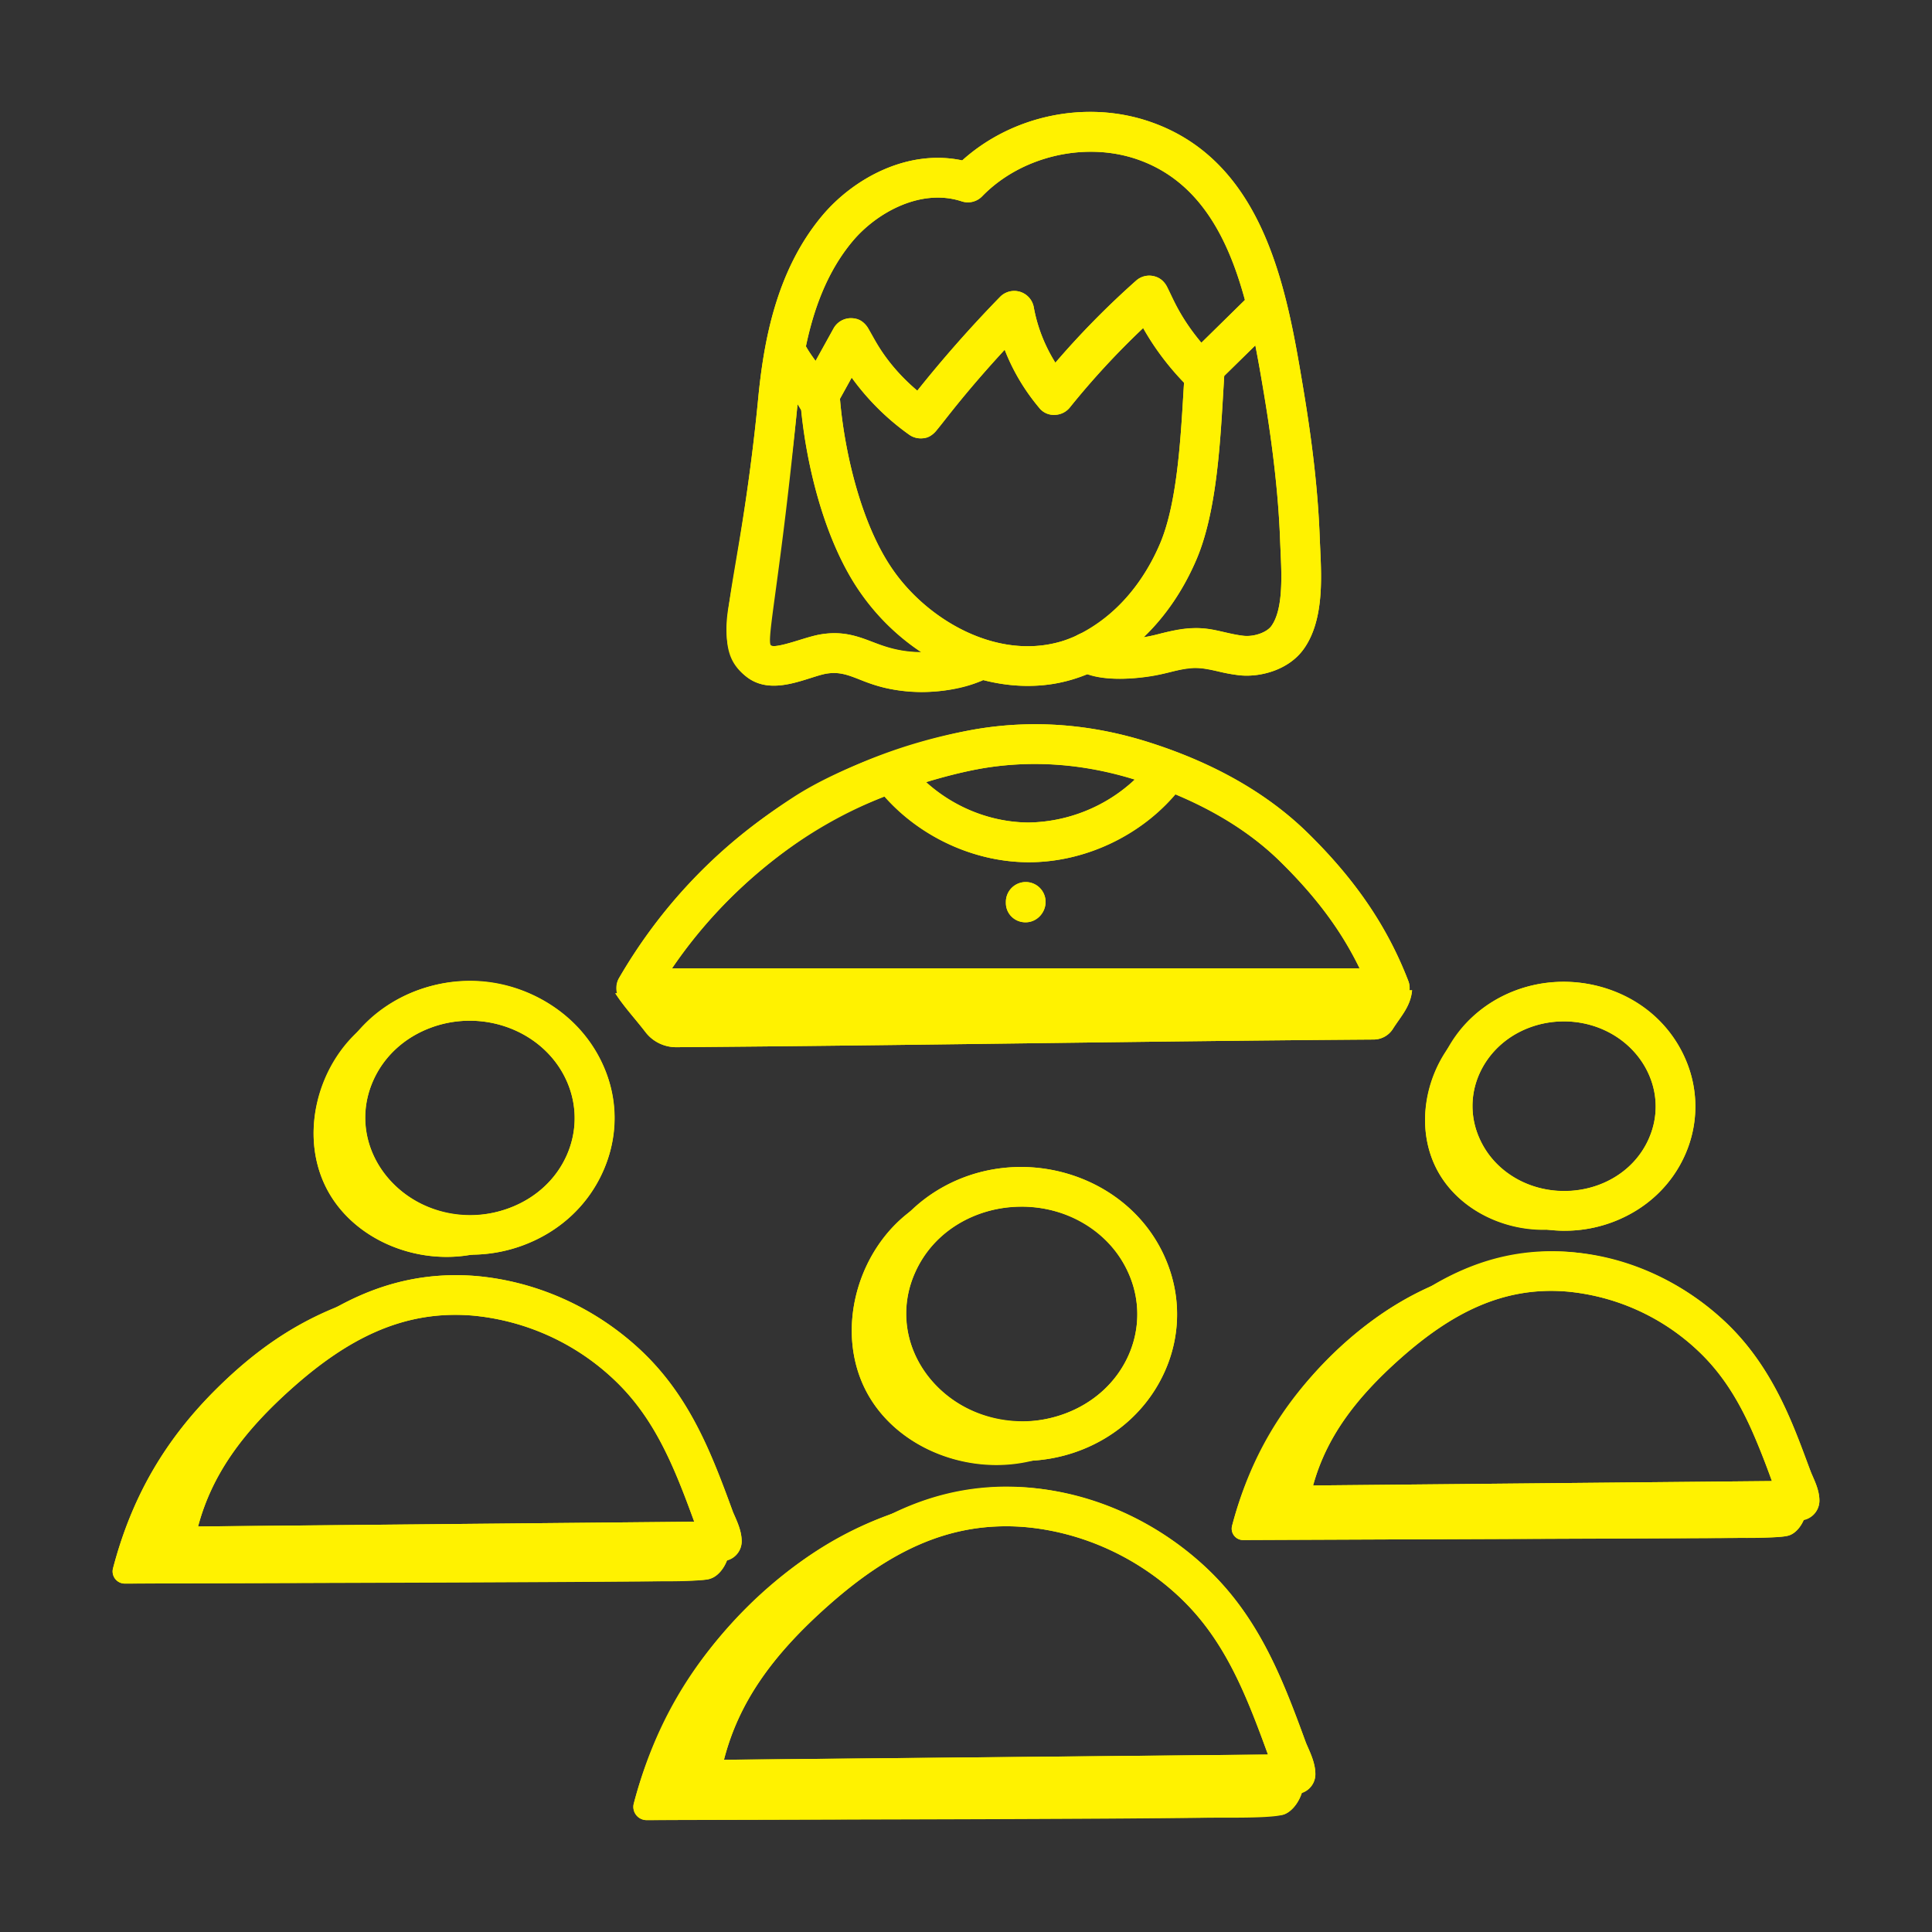 <svg xmlns="http://www.w3.org/2000/svg" xmlns:xlink="http://www.w3.org/1999/xlink" width="512" height="512" x="0" y="0" viewBox="0 0 73 73" style="enable-background:new 0 0 512 512" xml:space="preserve" class=""><rect x="0" y="0" width="73" height="73" fill="#333333" stroke="none"/>  <g>    <path d="M38.906 55.196c4.015-.182 6.64-4.062 5.147-7.6-1.557-3.695-6.664-4.723-9.64-1.831-1.916 1.421-2.77 4.183-1.869 6.402.968 2.385 3.83 3.607 6.362 3.029zm3.765-7.017c.86 2.042-.175 4.398-2.437 5.237-3.594 1.326-7.09-2.028-5.675-5.292 1.46-3.375 6.66-3.386 8.112.055zM26.877 59.636c.263-.099.483-.384.595-.686a.74.74 0 0 0 .552-.705c.003-.471-.262-.928-.344-1.155-.835-2.29-1.661-4.386-3.495-6.096-1.707-1.59-3.905-2.578-6.19-2.78a9.446 9.446 0 0 0-.766-.032c-1.565 0-3.045.396-4.527 1.22-1.604.65-3.024 1.597-4.484 3.037-1.943 1.915-3.23 4.074-3.949 6.825a.46.46 0 0 0 .45.571c22.567-.061 21.865-.088 22.158-.199zm-.646-2.139-18.747.18c.508-1.902 1.628-3.524 3.616-5.28 1.988-1.756 4.112-2.919 6.764-2.688a8.97 8.97 0 0 1 5.298 2.383c1.583 1.474 2.315 3.343 3.07 5.405zM52.63 38.875c.313-.49.669-.85.725-1.458h-.097a.749.749 0 0 0-.044-.35c-.79-2.049-1.997-3.826-3.8-5.593-1.512-1.483-3.515-2.63-5.952-3.41-2.194-.706-4.41-.879-6.59-.511-6.013 1.041-10.707 4.623-13.484 9.407-.102.176-.102.377-.05.568l-.09.002c.333.517.751.96 1.146 1.474.276.359.711.567 1.164.564 8.884-.066 17.466-.227 26.357-.29a.864.864 0 0 0 .716-.403zm-15.505-9.844c1.894-.318 3.826-.17 5.747.426a6.006 6.006 0 0 1-4.034 1.622c-1.404-.01-2.797-.582-3.841-1.525.73-.222 1.46-.407 2.128-.523zm-3.696 1.064c1.348 1.524 3.365 2.469 5.398 2.484h.05c2.088 0 4.168-.978 5.526-2.565 1.58.66 2.914 1.504 3.96 2.53 1.355 1.328 2.312 2.608 3.008 4.043H25.394c1.835-2.698 4.61-5.165 8.035-6.492zM24.434 68.772a.5.5 0 0 1-.488-.62c.782-2.991 2.18-5.337 4.292-7.42 2.342-2.309 4.578-3.467 7.522-4.117.971-.215 3.027-.346 3.783.122.567.35-.642.416-1.03.463-.643.078-1.59-.038-2.224.109-1.242.287-2.433.81-3.538 1.442-2.192 1.254-3.76 3.188-5.312 5.142-.503.633-.963 1.318-1.207 2.09-.098.31-.141.697.1.915.18.162.448.165.69.158 6.053-.174 12.125-.148 18.18-.267.442-.009.87-.163 1.307-.103.458.062 2.312-.06 2.616.289.34.388-.046 1.37-.605 1.581-.384.144-1.945.122-2.351.124l-1.783.007-4.723.02-10.555.045z" fill="#fff200" opacity="1" data-original="#000000"></path>    <path d="M40.824 53.666c.088.021.169.06.236.123.492.472-1.132 1.096-1.417 1.205-2.686 1.033-6.036-.208-7.099-2.827-1.063-2.618.312-6 2.997-7.033.273-.105 2.466-.678 2.043.174-.107.215-.615.119-.835.215-.984.428-1.981 1.257-2.514 2.226-.589 1.07-.7 2.408-.248 3.549.427 1.078 1.342 1.939 2.423 2.348 1.357.513 2.379.405 3.77.185.159-.025.49-.202.644-.165zM46.97 58.19a.43.43 0 0 1-.418-.532c.67-2.565 1.87-4.577 3.68-6.362 2.008-1.98 3.926-2.974 6.45-3.532.834-.184 2.597-.296 3.245.105.487.3-.55.356-.883.397-.552.067-1.363-.033-1.908.093-1.065.247-2.086.695-3.034 1.237-1.88 1.076-3.224 2.734-4.555 4.41-.432.543-.826 1.13-1.036 1.792-.084.266-.12.598.087.785.154.14.383.141.59.135 5.192-.149 10.4-.126 15.593-.229.378-.007.745-.14 1.12-.088.393.053 1.983-.05 2.244.248.292.333-.04 1.175-.52 1.356-.329.124-1.667.104-2.016.106l-1.528.006-4.051.018-9.052.038zM60.91 45.087a.41.41 0 0 1 .193.1c.403.386-.926.896-1.158.986-2.197.844-4.936-.17-5.805-2.312-.87-2.141.254-4.907 2.45-5.751.223-.086 2.017-.555 1.671.142-.087.176-.503.097-.683.175-.804.35-1.62 1.029-2.056 1.821-.481.876-.572 1.97-.202 2.902.35.882 1.097 1.585 1.98 1.92 1.111.42 1.946.331 3.083.152.13-.021.401-.165.527-.135zM4.718 59.835a.46.46 0 0 1-.449-.571c.72-2.751 2.006-4.91 3.949-6.825 2.154-2.125 4.211-3.19 6.92-3.789.894-.197 2.785-.318 3.48.112.522.323-.59.383-.947.426-.592.073-1.462-.035-2.046.1-1.143.265-2.239.746-3.255 1.327-2.017 1.154-3.459 2.933-4.887 4.731-.463.583-.887 1.213-1.111 1.923-.09.285-.13.642.092.842.165.15.412.151.634.145 5.57-.16 11.156-.136 16.727-.246.407-.008.8-.15 1.202-.095.422.058 2.127-.054 2.408.266.313.358-.043 1.261-.558 1.455-.353.133-1.788.112-2.163.114l-1.64.007-4.345.018-9.711.042zM19.797 45.937c.081.02.156.055.217.114.453.433-1.042 1.007-1.304 1.108-2.47.95-5.553-.192-6.53-2.6s.286-5.521 2.757-6.471c.25-.097 2.269-.625 1.88.16-.099.198-.567.109-.77.197-.904.395-1.822 1.157-2.312 2.049-.542.985-.644 2.215-.228 3.264.393.992 1.235 1.784 2.229 2.16 1.249.473 2.189.373 3.468.171.147-.023.451-.185.593-.152zM23.249 37.53c.332.517.75.96 1.145 1.474.276.359.711.567 1.164.564 8.884-.066 17.466-.227 26.357-.29a.864.864 0 0 0 .716-.403c.312-.49.668-.85.724-1.457-6.164.035-12.377-.249-18.541-.214-3.739.022-7.827.304-11.565.326z" fill="#fff200" opacity="1" data-original="#000000"></path>    <path d="M38.62 55.203c-2.391 0-4.562-1.383-5.456-3.506a5.258 5.258 0 0 1 .018-4.17c.613-1.414 1.778-2.5 3.28-3.055 2.993-1.106 6.399.294 7.59 3.125a5.258 5.258 0 0 1-.018 4.17c-.612 1.414-1.777 2.5-3.28 3.055a6.111 6.111 0 0 1-2.134.381zm-.026-9.613c-.537 0-1.082.093-1.61.288-1.116.413-1.977 1.21-2.425 2.246a3.773 3.773 0 0 0-.013 2.991c.686 1.628 2.405 2.654 4.282 2.584.48-.02.953-.116 1.406-.283 1.114-.413 1.975-1.21 2.424-2.246.416-.961.42-2.024.013-2.991-.678-1.607-2.33-2.59-4.077-2.59zM26.43 68.002a.75.75 0 0 1-.74-.872c.602-3.646 2.799-5.985 4.645-7.616 2.581-2.28 5.027-3.342 7.698-3.343.279.002.552.012.825.035 2.47.218 4.845 1.284 6.691 3.004 1.116 1.04 1.993 2.316 2.761 4.02.378.837.698 1.698 1.02 2.58.023.063.055.134.088.21.127.288.285.649.283 1.023a.75.75 0 0 1-.745.745l-.981.007-21.538.207h-.007zM38.027 57.67c-2.308 0-4.377.916-6.699 2.968-2.2 1.943-3.428 3.737-3.973 5.854l20.555-.197c-.308-.845-.615-1.668-.967-2.45-.693-1.536-1.438-2.627-2.416-3.538-1.603-1.494-3.662-2.42-5.799-2.608a9.275 9.275 0 0 0-.7-.03zM59.122 46.504c-1.975 0-3.852-1.126-4.627-2.965a4.46 4.46 0 0 1 .016-3.536c.519-1.197 1.504-2.116 2.775-2.587 2.527-.939 5.407.25 6.416 2.644a4.457 4.457 0 0 1-.016 3.537c-.518 1.198-1.504 2.116-2.775 2.586a5.134 5.134 0 0 1-1.79.32zm-.033-7.911c-.427 0-.861.074-1.282.23-.883.326-1.565.957-1.92 1.776a2.974 2.974 0 0 0-.01 2.358c.702 1.665 2.726 2.48 4.513 1.82.884-.327 1.566-.958 1.92-1.776a2.977 2.977 0 0 0 .01-2.359c-.537-1.272-1.847-2.05-3.231-2.05zM48.681 57.637a.752.752 0 0 1-.74-.872c.522-3.159 2.422-5.183 4.019-6.594 2.235-1.974 4.355-2.894 6.672-2.895.245.002.483.01.72.032a9.825 9.825 0 0 1 5.799 2.604c.968.902 1.728 2.009 2.392 3.481.325.72.6 1.461.878 2.221.019.05.046.11.073.172.113.257.253.577.251.92a.75.75 0 0 1-.744.747l-19.312.184h-.008zm19.314-.934h.01zm-9.37-7.927c-1.949.001-3.7.778-5.672 2.519-1.823 1.61-2.859 3.097-3.338 4.833l17.336-.167a29.17 29.17 0 0 0-.775-1.95c-.587-1.303-1.22-2.229-2.048-3.001a8.318 8.318 0 0 0-4.908-2.208 7.577 7.577 0 0 0-.595-.026zM17.784 47.41c-2.173 0-4.237-1.238-5.09-3.26a4.896 4.896 0 0 1 .018-3.884c.57-1.317 1.654-2.327 3.052-2.843 2.784-1.029 5.95.273 7.06 2.907a4.896 4.896 0 0 1-.018 3.884c-.57 1.316-1.654 2.326-3.052 2.843a5.668 5.668 0 0 1-1.97.352zm-.037-8.843c-.487 0-.983.084-1.463.262-1.01.374-1.79 1.096-2.196 2.033-.376.87-.38 1.83-.012 2.705.803 1.905 3.116 2.838 5.157 2.083 1.01-.374 1.79-1.095 2.196-2.033.377-.87.38-1.83.012-2.705-.614-1.456-2.111-2.345-3.694-2.345zM6.555 59.186a.75.75 0 0 1-.74-.872c.556-3.37 2.586-5.534 4.292-7.042 2.386-2.108 4.65-3.09 7.122-3.09.26.001.514.01.766.033 2.285.2 4.483 1.188 6.19 2.779 1.034.964 1.846 2.145 2.555 3.717.346.77.642 1.563.94 2.379.02.056.049.12.08.188.118.272.267.61.264.967a.75.75 0 0 1-.745.745l-.903.006-19.814.19h-.007zm10.668-9.504c-2.107 0-3.998.837-6.123 2.714-1.988 1.757-3.108 3.38-3.616 5.282l18.747-.181c-.274-.75-.548-1.48-.859-2.169-.633-1.404-1.315-2.402-2.21-3.236a8.97 8.97 0 0 0-5.298-2.383 8.268 8.268 0 0 0-.641-.027zM38.83 25.916c-2.349 0-4.78-1.309-6.319-3.524-1.417-2.024-2.103-5.078-2.273-7.26a.75.75 0 0 1 .69-.805c.42-.015.774.277.805.69.148 1.893.761 4.736 2.009 6.518 1.305 1.878 3.897 3.412 6.332 2.709 1.555-.452 2.96-1.834 3.754-3.695.635-1.483.773-3.804.884-5.67l.058-.93a.75.75 0 1 1 1.496.104l-.057.916c-.118 1.981-.265 4.447-1.001 6.17-.984 2.303-2.703 3.96-4.717 4.545a5.964 5.964 0 0 1-1.66.232z" fill="#fff200" opacity="1" data-original="#000000"></path>    <path d="M34.832 26.151c-.464 0-.927-.053-1.395-.162a6.503 6.503 0 0 1-.957-.314c-.46-.18-.765-.296-1.23-.226-.19.03-.405.103-.63.173-.735.231-1.65.518-2.381-.026-1.045-.78-.787-2.248-.69-2.802.39-2.223.824-4.877 1.096-7.706.204-2.123.663-4.83 2.413-6.927 1.175-1.408 3.225-2.542 5.299-2.1 1.887-1.7 4.68-2.292 7.093-1.462 4.356 1.497 5.182 6.425 5.784 10.023.372 2.218.574 4.046.634 5.753l.017.385c.053 1.148.126 2.72-.628 3.768-.57.795-1.649 1.068-2.417.988a7.565 7.565 0 0 1-.82-.149c-.323-.07-.625-.13-.904-.134-.273.004-.573.08-.89.16-.203.05-.404.1-.608.137-.227.042-2.233.385-3.029-.333a.75.75 0 0 1 1.006-1.113c.183.089 1.12.087 1.752-.028.172-.033.343-.076.513-.119.368-.091.786-.197 1.233-.204.444-.013.876.087 1.25.17.218.048.437.098.658.122.391.037.864-.129 1.038-.372.45-.625.39-1.896.347-2.824l-.017-.401c-.058-1.64-.253-3.406-.614-5.558-.57-3.406-1.28-7.646-4.793-8.853-1.984-.68-4.391-.106-5.852 1.4-.2.206-.5.281-.772.191-1.545-.509-3.224.429-4.129 1.514-1.486 1.781-1.887 4.201-2.07 6.11-.278 2.88-.718 5.57-1.112 7.82-.13.74-.094 1.19.108 1.34.14.085.769-.117 1.036-.2.3-.095.59-.183.843-.223.867-.142 1.477.1 2.013.31.228.09.466.184.747.25.937.215 1.82.152 2.778-.202a.75.75 0 0 1 .519 1.408 6.42 6.42 0 0 1-2.239.416zM52.514 38.087H24.036a.75.75 0 0 1-.648-1.127c1.605-2.765 3.758-5 6.583-6.835 1.886-1.23 4.9-2.226 6.902-2.572 2.178-.368 4.395-.195 6.59.51 2.436.78 4.44 1.928 5.95 3.41 1.804 1.768 3.011 3.545 3.8 5.594a.751.751 0 0 1-.699 1.02zm-27.12-1.5H51.37c-.696-1.435-1.653-2.715-3.007-4.043-1.344-1.317-3.147-2.344-5.36-3.053-1.965-.632-3.942-.785-5.879-.46-2.12.367-4.845 1.378-6.336 2.35-2.227 1.447-4.002 3.158-5.395 5.206z" fill="#fff200" opacity="1" data-original="#000000"></path>    <path d="M38.876 32.579h-.049c-2.207-.017-4.404-1.12-5.736-2.879a.75.75 0 1 1 1.196-.904 5.873 5.873 0 0 0 4.55 2.283c1.755-.012 3.508-.837 4.585-2.216a.75.75 0 1 1 1.182.922c-1.347 1.727-3.537 2.794-5.728 2.794zM38.757 34.849a.732.732 0 0 1-.75-.729v-.042a.75.75 0 1 1 1.5 0c0 .414-.336.77-.75.77zM34.787 16.563a.75.75 0 0 1-.435-.14 9.37 9.37 0 0 1-2.171-2.155l-.64 1.157a.751.751 0 0 1-.656.386h-.006a.75.75 0 0 1-.656-.396c-.11-.208-.302-.466-.486-.716-.217-.292-.44-.595-.603-.898a.749.749 0 1 1 1.322-.707c.086.16.22.35.36.543l.68-1.228a.751.751 0 0 1 1.328.03 7.41 7.41 0 0 0 1.836 2.323 47.878 47.878 0 0 1 3.126-3.543.75.75 0 0 1 1.275.392c.13.728.409 1.44.816 2.094a32.124 32.124 0 0 1 3.05-3.1.748.748 0 0 1 1.188.268 8.273 8.273 0 0 0 1.279 2.077l1.91-1.876a.75.75 0 1 1 1.05 1.07l-2.465 2.421a.75.75 0 0 1-1.059-.007 10.124 10.124 0 0 1-1.636-2.163 30.03 30.03 0 0 0-2.77 3 .75.75 0 0 1-.577.28.694.694 0 0 1-.583-.268c-.56-.668-1-1.41-1.302-2.192a45.745 45.745 0 0 0-2.58 3.056.747.747 0 0 1-.595.292zM49.33 65.81c-.899-2.463-1.793-4.747-3.78-6.6-3.038-2.83-7.61-4.043-11.79-2.03-4.304 1.51-8.392 5.534-9.814 10.971a.5.5 0 0 0 .488.621c14.754-.04 23.605-.035 24.086-.216.306-.115.555-.462.667-.816a.743.743 0 0 0 .514-.697c.002-.374-.156-.735-.283-1.024-.033-.075-.065-.146-.088-.209zm-1.42.486-20.555.197c.545-2.117 1.772-3.911 3.973-5.854 2.19-1.935 4.499-3.184 7.4-2.939 2.137.189 4.196 1.114 5.799 2.608 1.754 1.634 2.554 3.718 3.383 5.988zM54.754 39.569c-.885 1.223-1.184 2.887-.614 4.292.676 1.665 2.482 2.635 4.284 2.593a5.134 5.134 0 0 0 2.487-.27c2.625-.972 3.79-3.756 2.791-6.124-1.551-3.682-6.944-4.027-8.948-.491zm7.556 3.432c-1.154 2.667-5.285 2.677-6.433-.044-.88-2.088.77-4.364 3.212-4.364 2.458 0 4.128 2.313 3.22 4.408zM65.15 49.912c-2.793-2.602-7.078-3.668-11.022-1.334-3.169 1.383-6.414 4.636-7.576 9.08a.43.43 0 0 0 .418.532c19.959-.085 20.284-.045 20.656-.185.228-.086.421-.324.53-.584a.74.74 0 0 0 .59-.714c.001-.344-.14-.664-.252-.921-.497-1.135-1.19-3.867-3.343-5.874zm1.801 6.049-17.336.167c.48-1.736 1.515-3.223 3.338-4.833 1.847-1.631 3.82-2.71 6.267-2.493a8.318 8.318 0 0 1 4.908 2.208c1.45 1.351 2.133 3.068 2.823 4.95zM15.764 37.423a5.357 5.357 0 0 0-2.208 1.546c-1.51 1.369-2.148 3.69-1.376 5.59.86 2.12 3.353 3.256 5.623 2.848a5.665 5.665 0 0 0 1.95-.35c1.399-.517 2.483-1.527 3.053-2.843 1.812-4.184-2.578-8.44-7.042-6.791zm3.47 8.227c-3.27 1.21-6.423-1.84-5.146-4.788.406-.937 1.186-1.659 2.196-2.033 2.039-.754 4.354.177 5.157 2.083.77 1.826-.138 3.972-2.208 4.738z" fill="#fff200" opacity="1" data-original="#000000"></path>    <path d="M31.25 25.45c.768-.117 1.2.312 2.187.54 1.415.327 2.934.09 3.704-.298.559.144 1.126.224 1.69.224.89 0 1.576-.17 2.257-.448.887.316 2.211.157 3.137-.076 1.371-.345 1.461-.002 2.615.124.768.08 1.847-.193 2.417-.988.754-1.048.68-2.62.628-3.768l-.017-.385c-.06-1.707-.262-3.535-.634-5.753-.602-3.598-1.428-8.526-5.784-10.023-2.413-.83-5.206-.239-7.093 1.462-2.074-.442-4.124.692-5.3 2.1-1.749 2.097-2.208 4.804-2.412 6.927-.728 7.562-2.027 9.299-.406 10.508.98.728 2.304-.034 3.012-.147zm2.492-3.915c-1.237-1.767-1.85-4.575-2.004-6.467l.443-.8a9.37 9.37 0 0 0 2.17 2.156.75.75 0 0 0 .436.14c.661 0 .48-.425 3.175-3.35a7.806 7.806 0 0 0 1.302 2.193.694.694 0 0 0 .583.269.75.75 0 0 0 .577-.28 30.03 30.03 0 0 1 2.77-3c.413.736.935 1.422 1.545 2.056-.11 1.826-.226 4.497-.91 6.097-.624 1.459-1.645 2.705-3.075 3.427-.223.107-.45.2-.68.268-2.435.703-5.027-.831-6.332-2.709zm14.297 2.118c-.174.243-.647.41-1.038.372-1.1-.121-1.345-.535-3.14-.088a5.564 5.564 0 0 1-.649.14c.815-.78 1.5-1.776 1.996-2.938.814-1.905.919-4.77 1.049-6.935l1.175-1.153c.447 2.29.854 5.027.937 7.377l.017.401c.043.928.102 2.2-.347 2.824zM32.209 9.122c.905-1.085 2.584-2.023 4.129-1.514.272.09.572.015.772-.19 1.46-1.507 3.868-2.08 5.852-1.4 2.343.805 3.437 2.96 4.076 5.317l-1.644 1.615c-1.339-1.601-1.1-2.358-1.805-2.516a.745.745 0 0 0-.663.171 32.124 32.124 0 0 0-3.049 3.1 5.947 5.947 0 0 1-.816-2.095.75.75 0 0 0-1.275-.391 47.878 47.878 0 0 0-3.126 3.543c-1.956-1.672-1.597-2.718-2.49-2.74a.751.751 0 0 0-.674.387l-.68 1.228c-.285-.392-.3-.448-.364-.548.288-1.382.791-2.81 1.757-3.967zm-2.075 6.152c.029.046.066.098.089.14.012.023.036.033.05.053.21 2.152.89 5 2.238 6.925a8.527 8.527 0 0 0 2.308 2.247c-1.77-.006-2.253-.924-3.805-.67-.471.074-1.675.547-1.879.423-.202-.15.365-2.58.999-9.118zM38.757 33.328a.75.75 0 0 0-.75.75v.042c0 .414.336.729.75.729s.75-.357.75-.771a.75.75 0 0 0-.75-.75z" fill="#fff200" opacity="1" data-original="#000000"></path>  </g></svg>